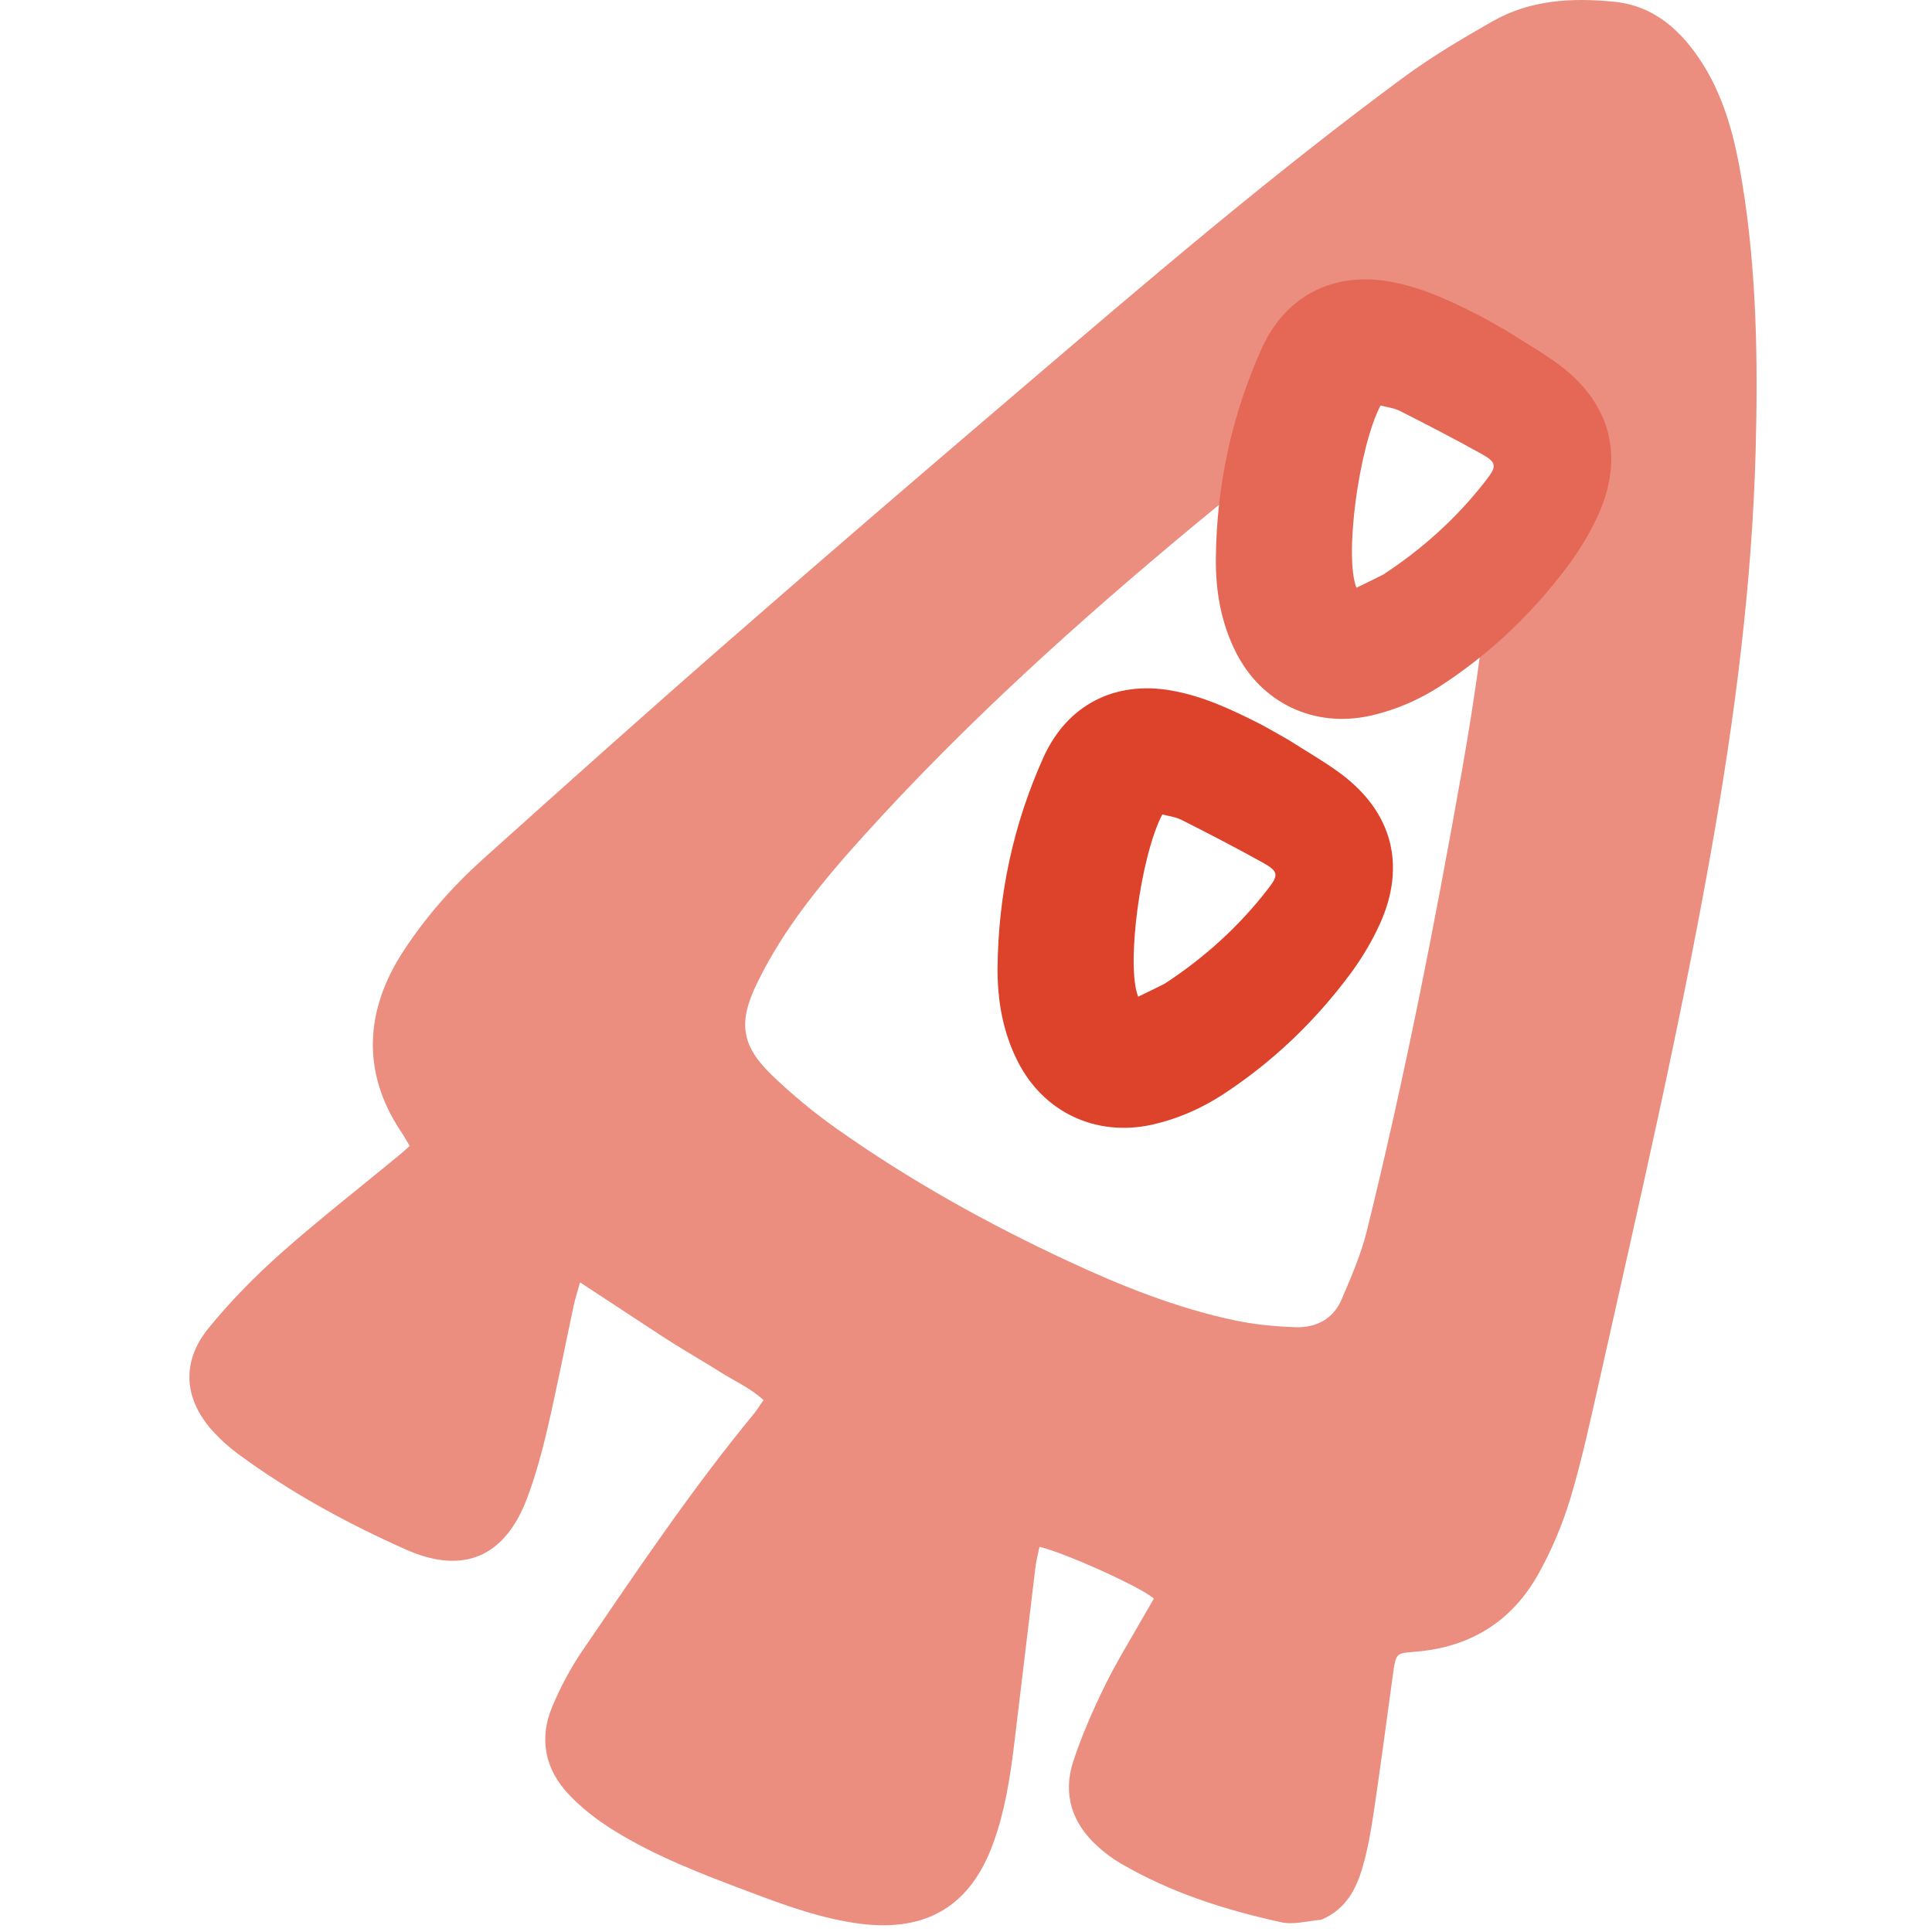<svg width="102" height="102" viewBox="0 0 102 102" fill="none" xmlns="http://www.w3.org/2000/svg">
<path d="M69.776 101.35C69.015 101.421 68.292 101.627 67.653 101.488C64.692 100.84 61.812 99.926 59.172 98.381C58.726 98.124 58.297 97.803 57.917 97.449C56.587 96.233 56.107 94.718 56.658 93.006C57.102 91.659 57.673 90.345 58.295 89.07C58.916 87.794 59.672 86.576 60.376 85.338C60.561 85.018 60.746 84.698 60.917 84.401C60.313 83.823 56.187 81.962 54.879 81.665C54.805 82.028 54.708 82.377 54.666 82.738C54.285 85.87 53.921 89.011 53.536 92.15C53.322 93.911 53.044 95.655 52.431 97.331C51.242 100.599 48.944 101.999 45.461 101.57C43.41 101.313 41.484 100.607 39.558 99.88C37.083 98.951 34.605 98.009 32.36 96.609C31.518 96.081 30.695 95.45 30.018 94.726C28.771 93.402 28.443 91.787 29.162 90.089C29.59 89.077 30.115 88.079 30.735 87.167C33.649 82.896 36.536 78.599 39.834 74.602C39.982 74.417 40.104 74.206 40.311 73.92C39.599 73.259 38.735 72.895 37.96 72.396C37.134 71.878 36.29 71.39 35.472 70.876C34.677 70.376 33.9 69.844 33.118 69.34C32.34 68.828 31.562 68.317 30.624 67.703C30.49 68.187 30.377 68.528 30.299 68.879C29.834 71.056 29.41 73.236 28.909 75.403C28.616 76.65 28.279 77.901 27.828 79.098C26.665 82.195 24.466 83.152 21.445 81.814C18.326 80.43 15.339 78.799 12.582 76.77C12.136 76.44 11.714 76.071 11.334 75.664C9.71 73.946 9.526 71.935 11.017 70.111C12.169 68.694 13.477 67.368 14.847 66.15C16.874 64.354 19.01 62.694 21.101 60.966C21.259 60.838 21.412 60.698 21.63 60.501C21.465 60.229 21.319 59.957 21.155 59.717C19.077 56.602 19.277 53.314 21.283 50.236C22.466 48.422 23.893 46.799 25.494 45.361C29.889 41.414 34.286 37.479 38.733 33.604C43.756 29.218 48.816 24.875 53.888 20.549C60.489 14.91 67.082 9.266 74.076 4.103C75.581 2.994 77.198 2.034 78.826 1.11C80.808 -0.014 83.01 -0.127 85.208 0.091C87.358 0.302 88.794 1.641 89.903 3.384C91.092 5.278 91.612 7.41 91.968 9.573C92.747 14.289 92.816 19.044 92.689 23.811C92.498 30.84 91.599 37.794 90.379 44.708C88.719 54.116 86.561 63.414 84.475 72.731C83.992 74.867 83.537 77.009 82.911 79.104C82.479 80.52 81.891 81.918 81.159 83.203C79.82 85.541 77.743 86.882 75.021 87.174C73.642 87.325 73.721 87.079 73.499 88.71C73.172 91.081 72.86 93.462 72.505 95.827C72.365 96.756 72.197 97.679 71.937 98.58C71.602 99.739 71.062 100.781 69.792 101.339L69.776 101.35ZM75.329 18.43C74.98 18.655 74.631 18.88 74.285 19.118C70.413 21.764 66.739 24.68 63.13 27.664C56.951 32.788 50.997 38.156 45.605 44.118C43.438 46.52 41.37 49 39.954 51.94C38.972 53.965 39.13 55.19 40.727 56.737C41.798 57.772 42.961 58.735 44.175 59.592C48.016 62.308 52.116 64.593 56.38 66.575C59.219 67.903 62.125 69.06 65.199 69.711C66.249 69.932 67.326 70.033 68.399 70.07C69.485 70.103 70.39 69.637 70.831 68.601C71.334 67.424 71.853 66.236 72.157 65.006C74.132 57.018 75.72 48.943 77.156 40.842C77.94 36.434 78.556 31.991 78.867 27.518C79.077 24.465 78.57 21.498 77.758 18.573C77.651 18.198 77.425 17.85 77.224 17.421C76.552 17.773 76.005 18.071 75.324 18.437L75.329 18.43Z" fill="#EB8E7F"/>
<path d="M68.023 39.06C69.02 39.698 69.963 40.232 70.822 40.874C73.495 42.886 74.235 45.665 72.877 48.721C72.439 49.697 71.878 50.632 71.241 51.482C69.375 53.975 67.147 56.102 64.527 57.806C63.379 58.548 62.143 59.083 60.803 59.382C57.859 60.023 55.094 58.729 53.73 56.037C52.945 54.491 52.653 52.813 52.666 51.093C52.703 47.221 53.502 43.509 55.09 39.982C56.337 37.226 58.831 35.939 61.808 36.45C63.477 36.737 64.987 37.443 66.478 38.199C66.968 38.451 67.448 38.739 68.023 39.06ZM61.502 51.927C63.579 50.566 65.403 48.923 66.927 46.952C67.527 46.184 67.505 46.005 66.636 45.524C65.239 44.749 63.82 44.013 62.391 43.292C62.07 43.127 61.688 43.084 61.362 42.999C60.207 45.216 59.439 50.986 60.09 52.621C60.523 52.413 60.943 52.208 61.502 51.927Z" fill="#DD422A"/>
<path d="M79.548 17.469C80.545 18.107 81.487 18.641 82.346 19.283C85.02 21.295 85.76 24.074 84.401 27.131C83.963 28.106 83.403 29.041 82.766 29.892C80.9 32.384 78.671 34.511 76.051 36.215C74.904 36.957 73.667 37.492 72.328 37.791C69.383 38.433 66.618 37.138 65.255 34.446C64.469 32.9 64.177 31.222 64.191 29.502C64.227 25.631 65.026 21.918 66.614 18.391C67.862 15.635 70.356 14.348 73.332 14.859C75.001 15.146 76.511 15.852 78.002 16.608C78.493 16.86 78.973 17.148 79.548 17.469ZM73.026 30.336C75.104 28.975 76.927 27.333 78.452 25.361C79.051 24.593 79.029 24.414 78.161 23.933C76.764 23.158 75.344 22.422 73.916 21.701C73.594 21.536 73.213 21.493 72.886 21.409C71.732 23.625 70.964 29.395 71.614 31.03C72.047 30.822 72.468 30.617 73.026 30.336Z" fill="#E46855"/>
</svg>
